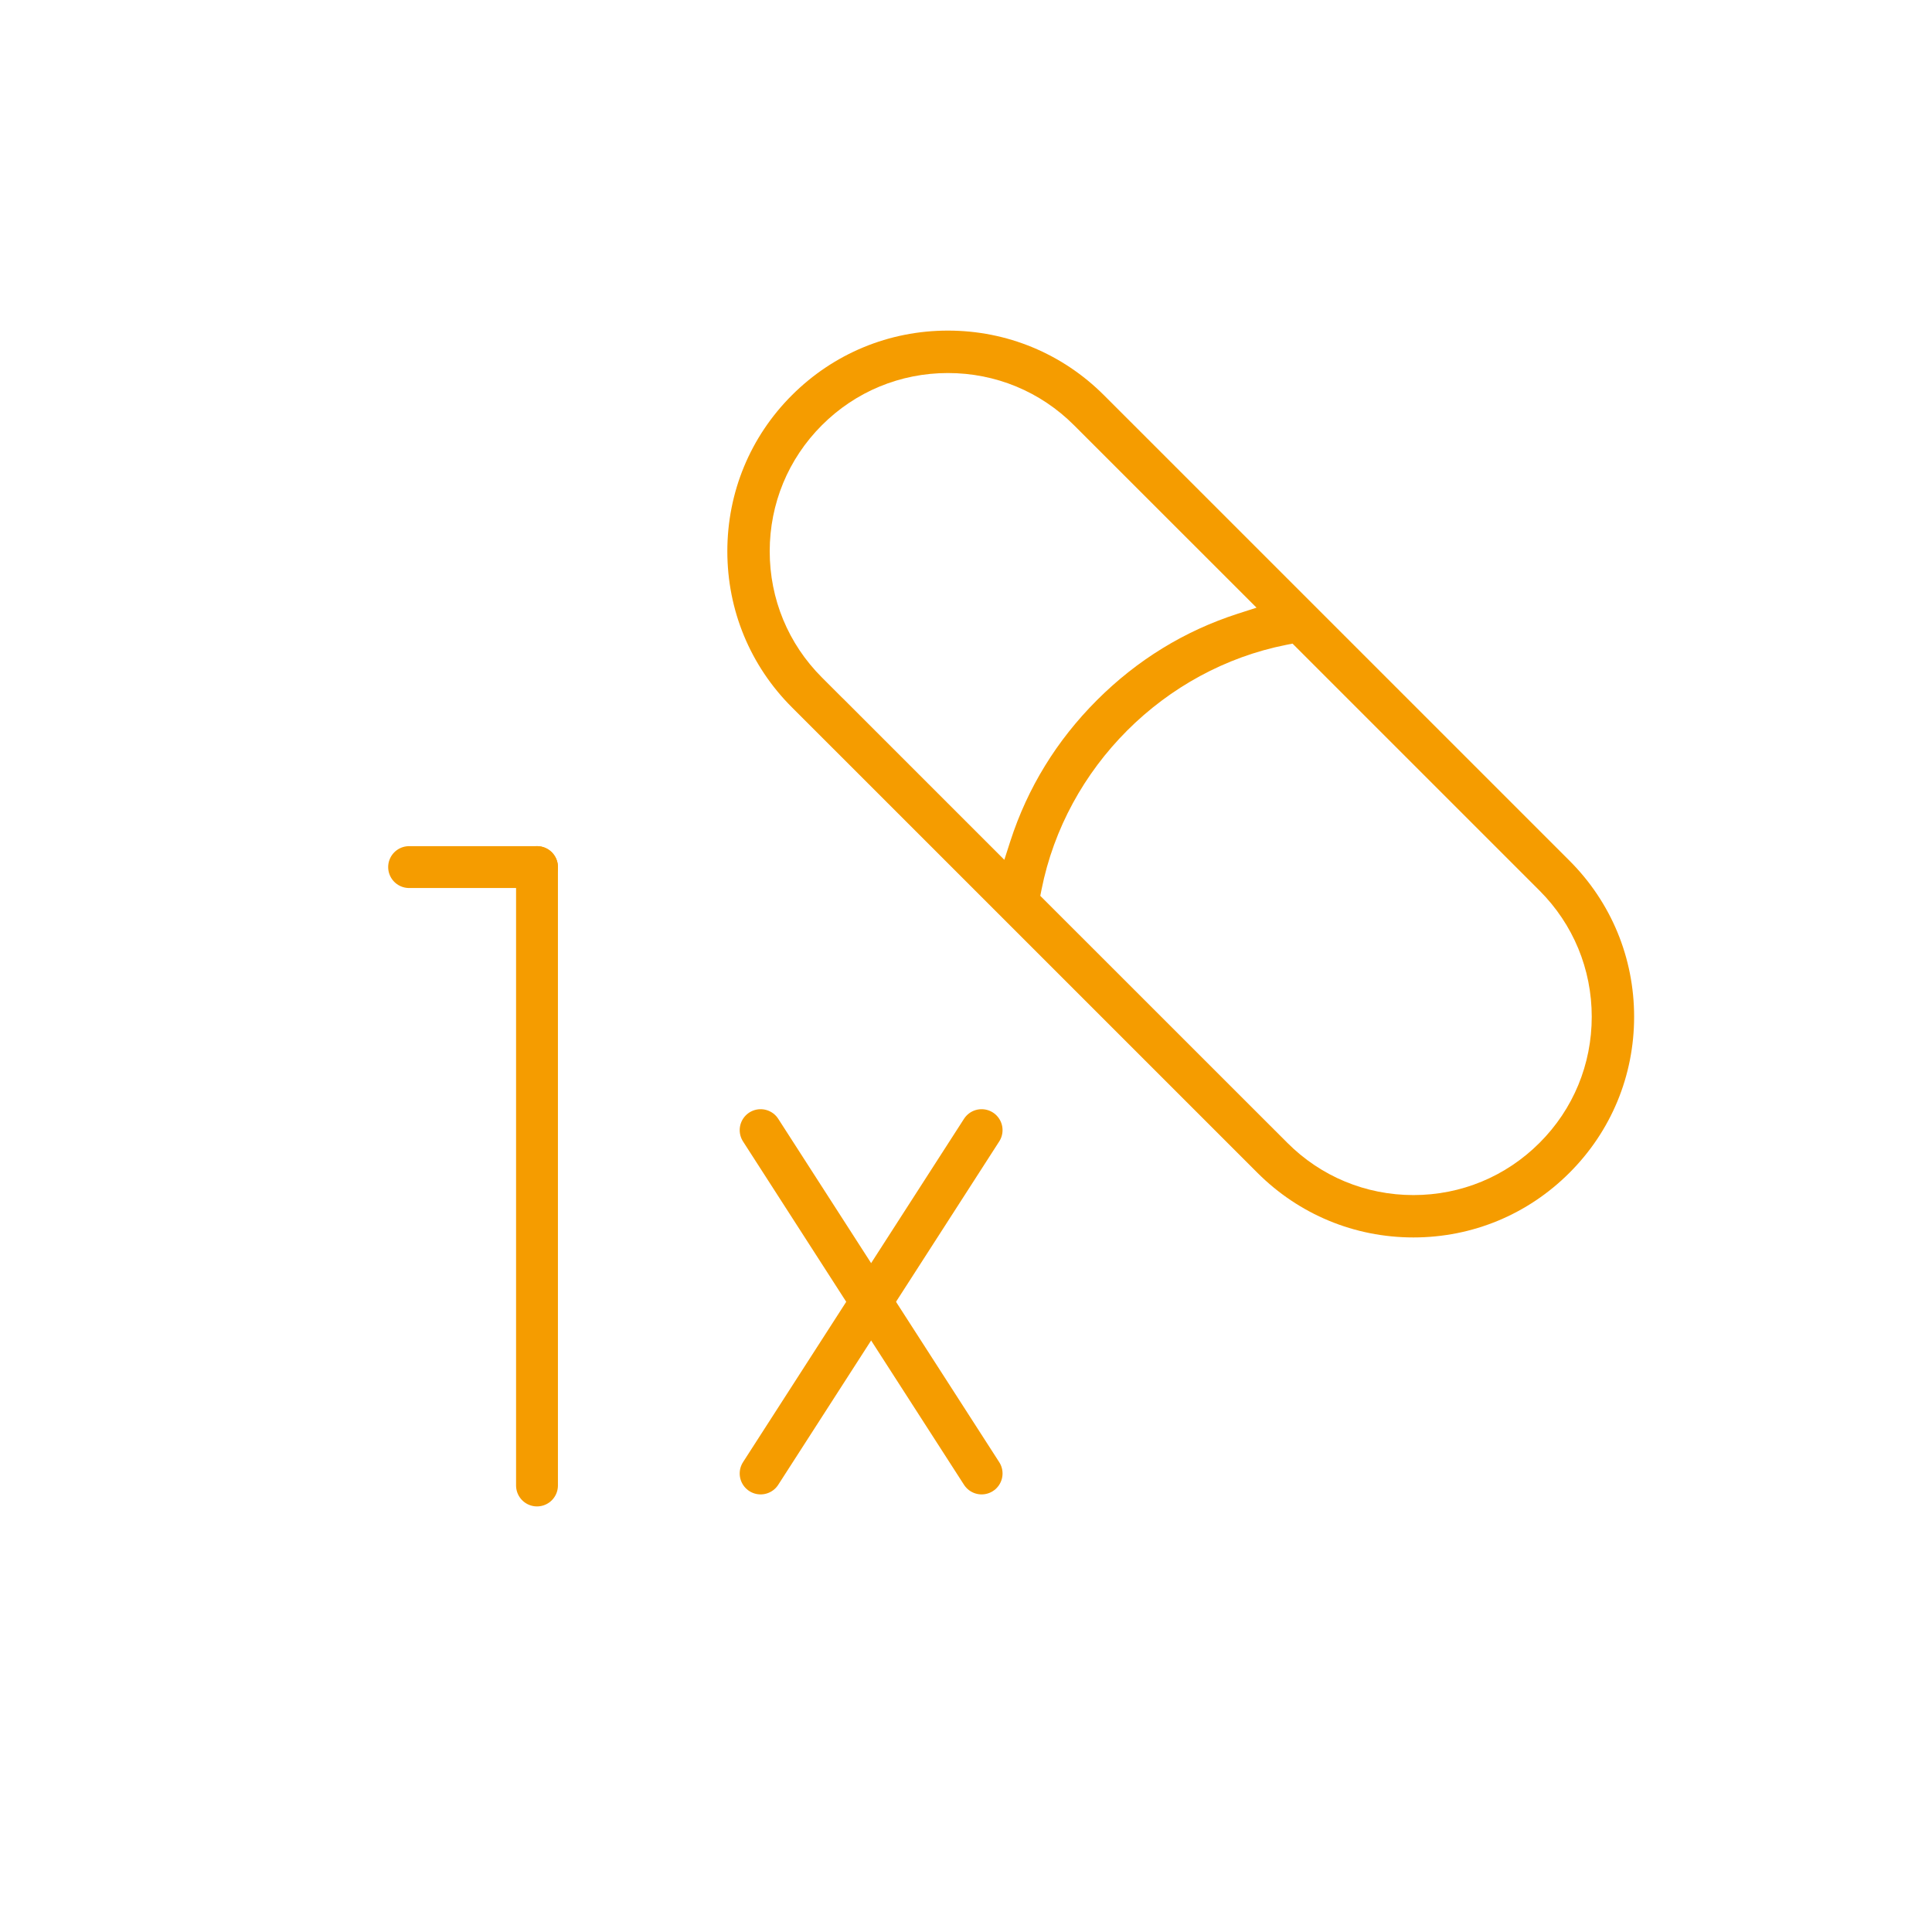 <?xml version="1.0" encoding="UTF-8"?>
<svg id="neu" xmlns="http://www.w3.org/2000/svg" viewBox="0 0 60 60">
  <defs>
    <style>
      .cls-1 {
        fill: #f59c00;
      }

      .cls-2 {
        fill: none;
        stroke: #f59c00;
        stroke-linecap: round;
        stroke-linejoin: round;
        stroke-width: 1.3px;
      }
    </style>
  </defs>
  <line class="cls-2" x1="23.622" y1="45.76" x2="30.485" y2="35.097"/>
  <line class="cls-2" x1="30.485" y1="45.76" x2="23.622" y2="35.097"/>
  <path class="cls-1" d="m34.286,12.275c-1.294-1.295-3.016-2.008-4.847-2.008-1.83,0-3.551.713-4.847,2.008-1.292,1.291-2.004,3.012-2.004,4.845s.712,3.554,2.004,4.845l14.457,14.456c1.296,1.296,3.017,2.009,4.846,2.009,1.831,0,3.552-.713,4.847-2.009,1.294-1.292,2.007-3.013,2.007-4.845s-.713-3.553-2.006-4.845l-14.457-14.456Zm-3.095,14.428l-5.027-5.027v.002l-.64-.64c-1.045-1.045-1.62-2.436-1.62-3.916s.575-2.871,1.62-3.916c1.044-1.045,2.435-1.621,3.915-1.621,1.481,0,2.872.576,3.917,1.622l5.667,5.665-.584.188c-1.655.534-3.127,1.438-4.375,2.687-1.248,1.248-2.151,2.72-2.686,4.373l-.188.584Zm16.621,8.789c-1.045,1.046-2.436,1.622-3.917,1.622-1.48,0-2.871-.576-3.916-1.623l-7.672-7.67.039-.196c.755-3.793,3.808-6.846,7.598-7.598l.197-.039,7.672,7.672c1.045,1.046,1.62,2.437,1.62,3.916,0,1.481-.575,2.872-1.621,3.916Z"/>
  <line class="cls-2" x1="16.677" y1="26.928" x2="16.677" y2="46.133"/>
  <line class="cls-2" x1="16.677" y1="26.928" x2="12.705" y2="26.928"/>
</svg>